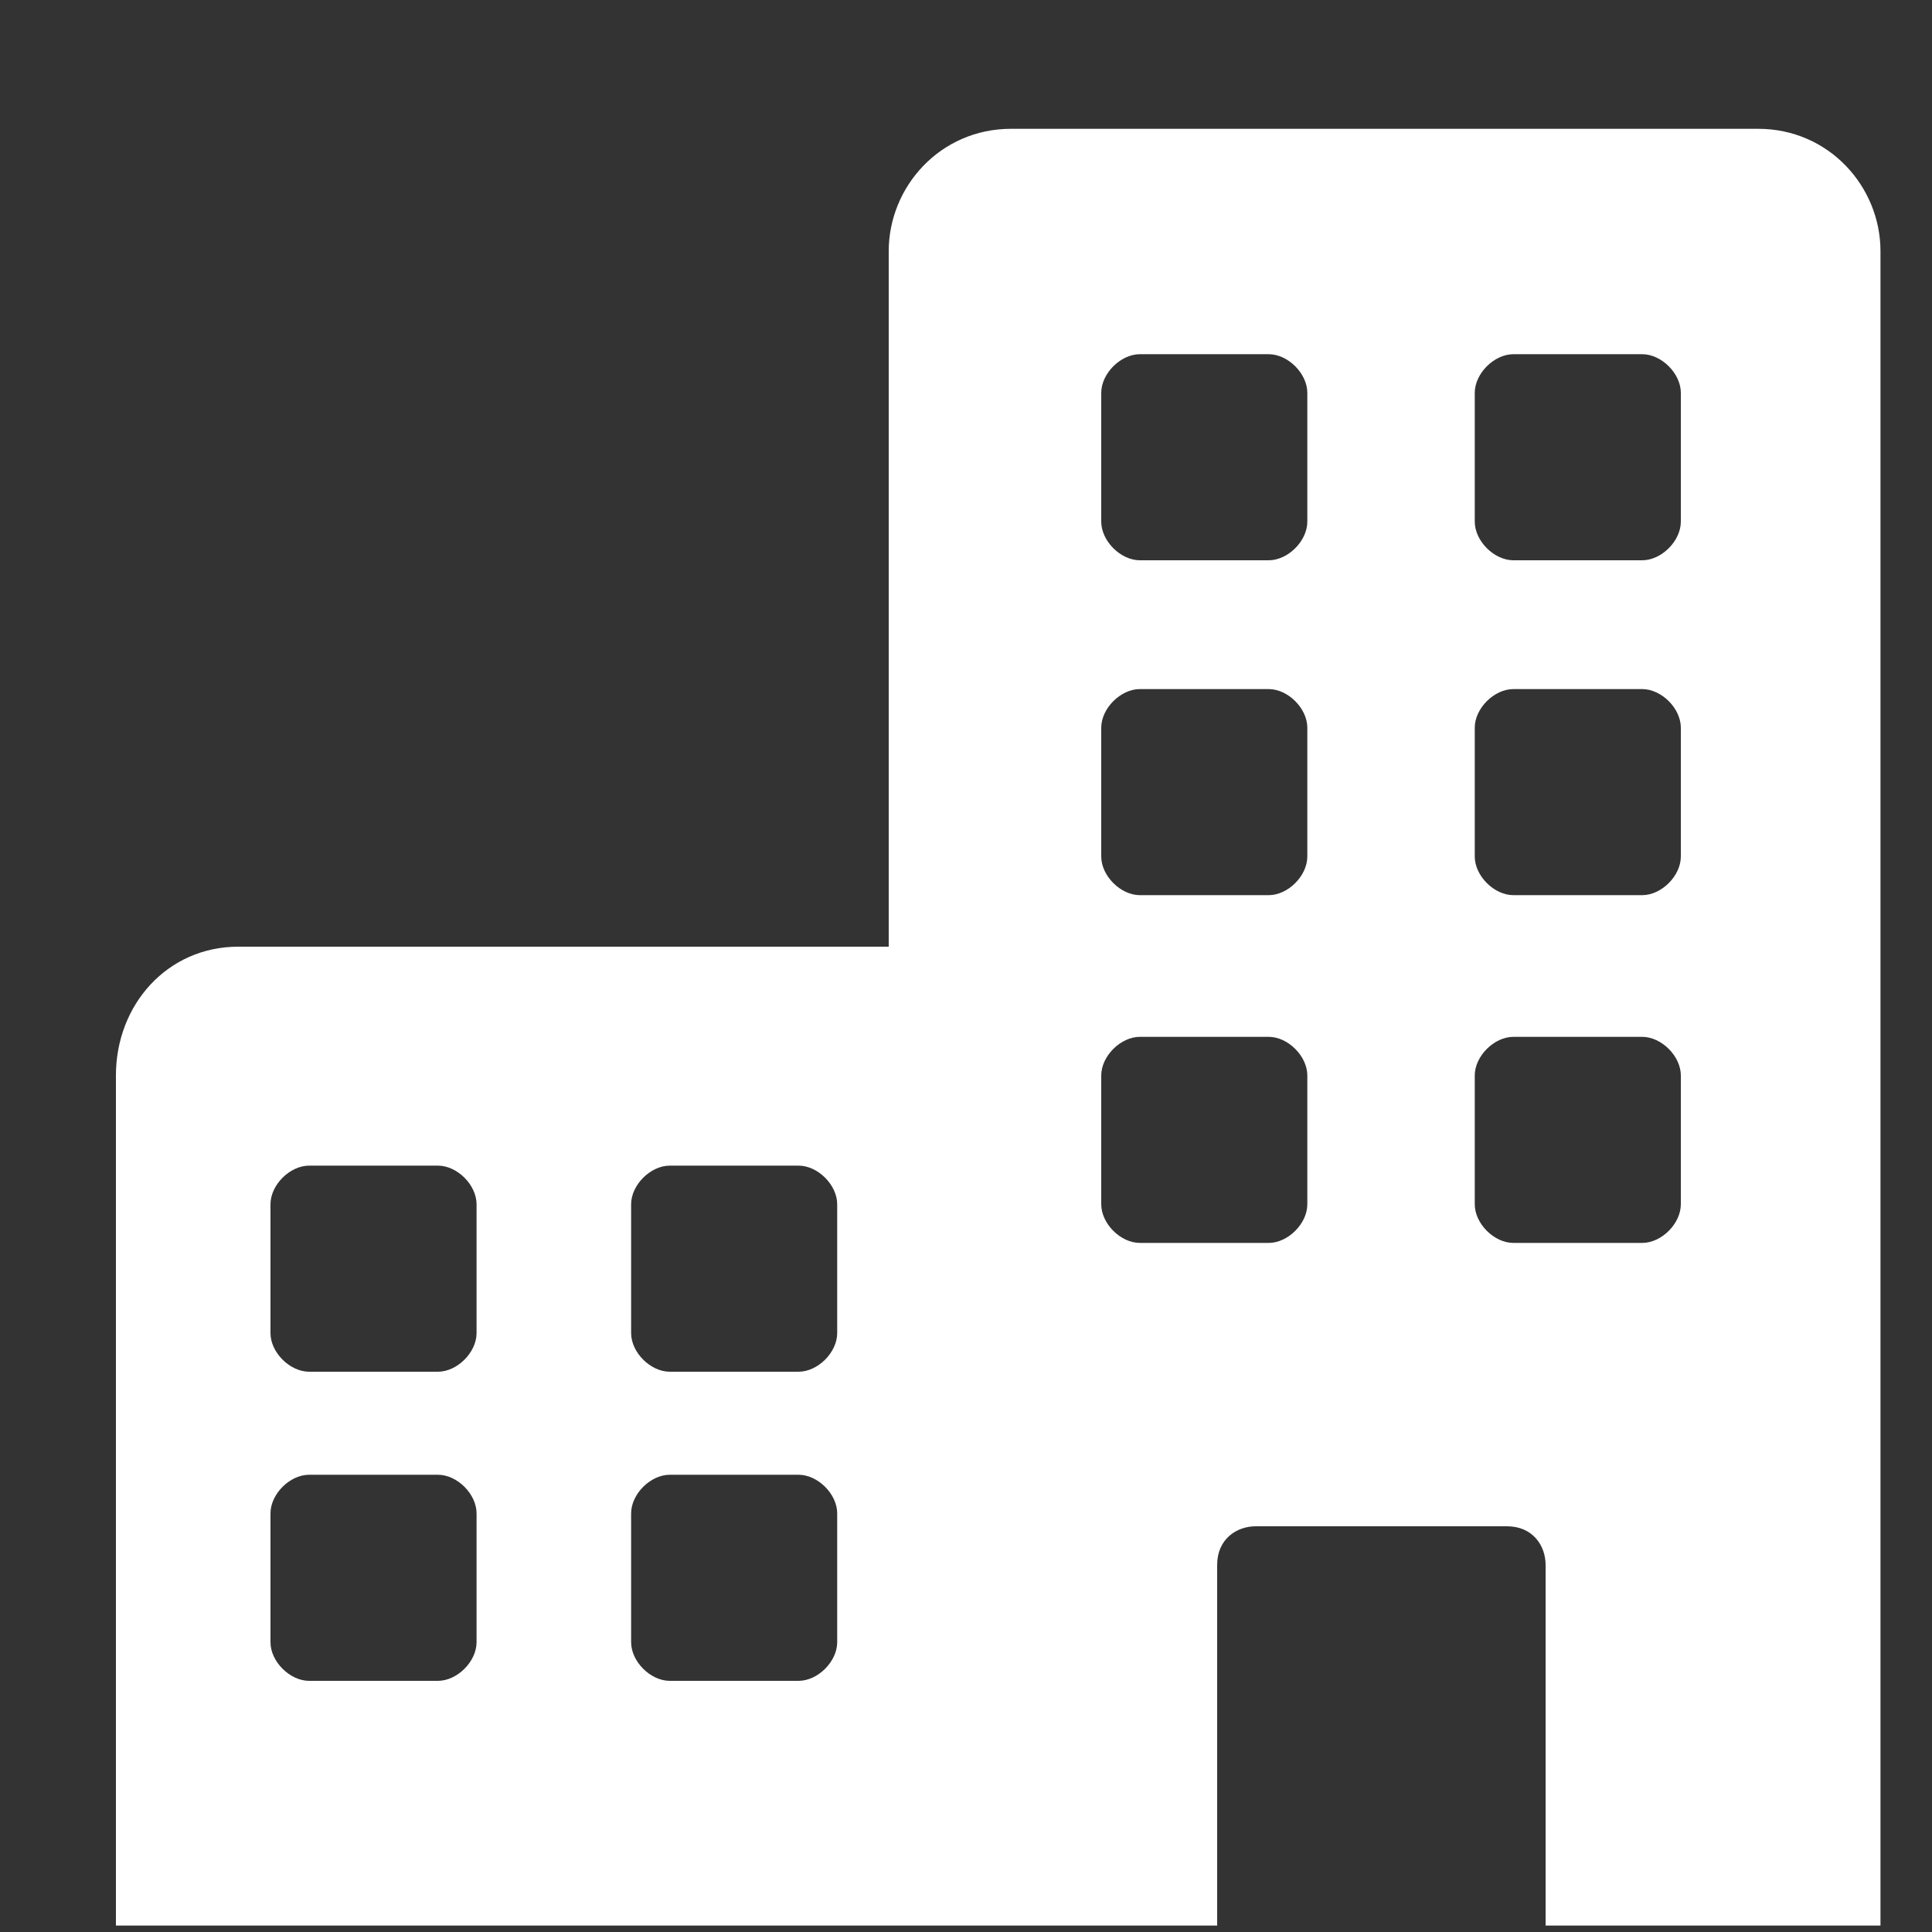 <?xml version="1.0" encoding="UTF-8"?> <!-- Generator: Adobe Illustrator 22.1.0, SVG Export Plug-In . SVG Version: 6.00 Build 0) --> <svg xmlns="http://www.w3.org/2000/svg" xmlns:xlink="http://www.w3.org/1999/xlink" id="Слой_1" x="0px" y="0px" viewBox="0 0 30 30" style="enable-background:new 0 0 30 30;" xml:space="preserve"><rect x="0" y="0" width="30" height="30" fill="#333333" stroke="none"/> <style type="text/css"> .st0{fill:#FFFFFF;} </style> <g id="office_building_1_"> <path id="office_building" class="st0" d="M27.3,2H15.7c-1.1,0-1.9,0.9-1.9,1.9l0,10.8H3.7c-1.1,0-1.9,0.9-1.9,2L1.8,29.9h12h1.7 h3.4v-5.6c0-0.4,0.3-0.6,0.6-0.6h3.9c0.4,0,0.6,0.3,0.6,0.6v5.6h5.2V3.9C29.2,2.9,28.4,2,27.3,2z M7.4,25.5c0,0.3-0.3,0.6-0.6,0.6 h-2c-0.3,0-0.6-0.3-0.6-0.6v-2c0-0.3,0.3-0.6,0.6-0.6h2c0.3,0,0.6,0.3,0.6,0.6V25.5z M7.4,20.7c0,0.3-0.3,0.6-0.6,0.6h-2 c-0.3,0-0.6-0.3-0.6-0.6v-2c0-0.3,0.3-0.6,0.6-0.6h2c0.3,0,0.6,0.3,0.6,0.6V20.7z M13,25.5c0,0.3-0.3,0.6-0.6,0.6h-2 c-0.3,0-0.6-0.3-0.6-0.6v-2c0-0.3,0.3-0.6,0.6-0.6h2c0.3,0,0.6,0.3,0.6,0.6V25.5z M13,20.7c0,0.3-0.3,0.6-0.6,0.6h-2 c-0.3,0-0.6-0.3-0.6-0.6v-2c0-0.3,0.3-0.6,0.6-0.6h2c0.3,0,0.6,0.3,0.6,0.6V20.7z M20.3,18.7c0,0.3-0.3,0.6-0.6,0.6h-2 c-0.3,0-0.6-0.3-0.6-0.6v-2c0-0.3,0.3-0.6,0.6-0.6h2c0.3,0,0.6,0.3,0.6,0.6V18.7z M20.3,13.3c0,0.3-0.3,0.6-0.6,0.6h-2 c-0.3,0-0.6-0.3-0.6-0.6v-2c0-0.3,0.3-0.6,0.6-0.6h2c0.3,0,0.6,0.3,0.6,0.6V13.3z M26.1,18.7c0,0.3-0.3,0.6-0.6,0.6h-2 c-0.3,0-0.6-0.3-0.6-0.6v-2c0-0.3,0.3-0.6,0.6-0.6h2c0.3,0,0.6,0.3,0.6,0.6V18.7z M26.1,13.3c0,0.3-0.3,0.6-0.6,0.6h-2 c-0.3,0-0.6-0.3-0.6-0.6v-2c0-0.3,0.3-0.6,0.6-0.6h2c0.3,0,0.6,0.3,0.6,0.6V13.3z M20.3,8.1c0,0.3-0.3,0.6-0.6,0.6h-2 c-0.3,0-0.6-0.3-0.6-0.6v-2c0-0.3,0.3-0.6,0.6-0.6h2c0.3,0,0.6,0.3,0.6,0.6V8.1z M26.1,8.1c0,0.3-0.3,0.6-0.6,0.6h-2 c-0.3,0-0.6-0.3-0.6-0.6v-2c0-0.3,0.3-0.6,0.6-0.6h2c0.3,0,0.6,0.3,0.6,0.6V8.1z"></path> </g> </svg> 